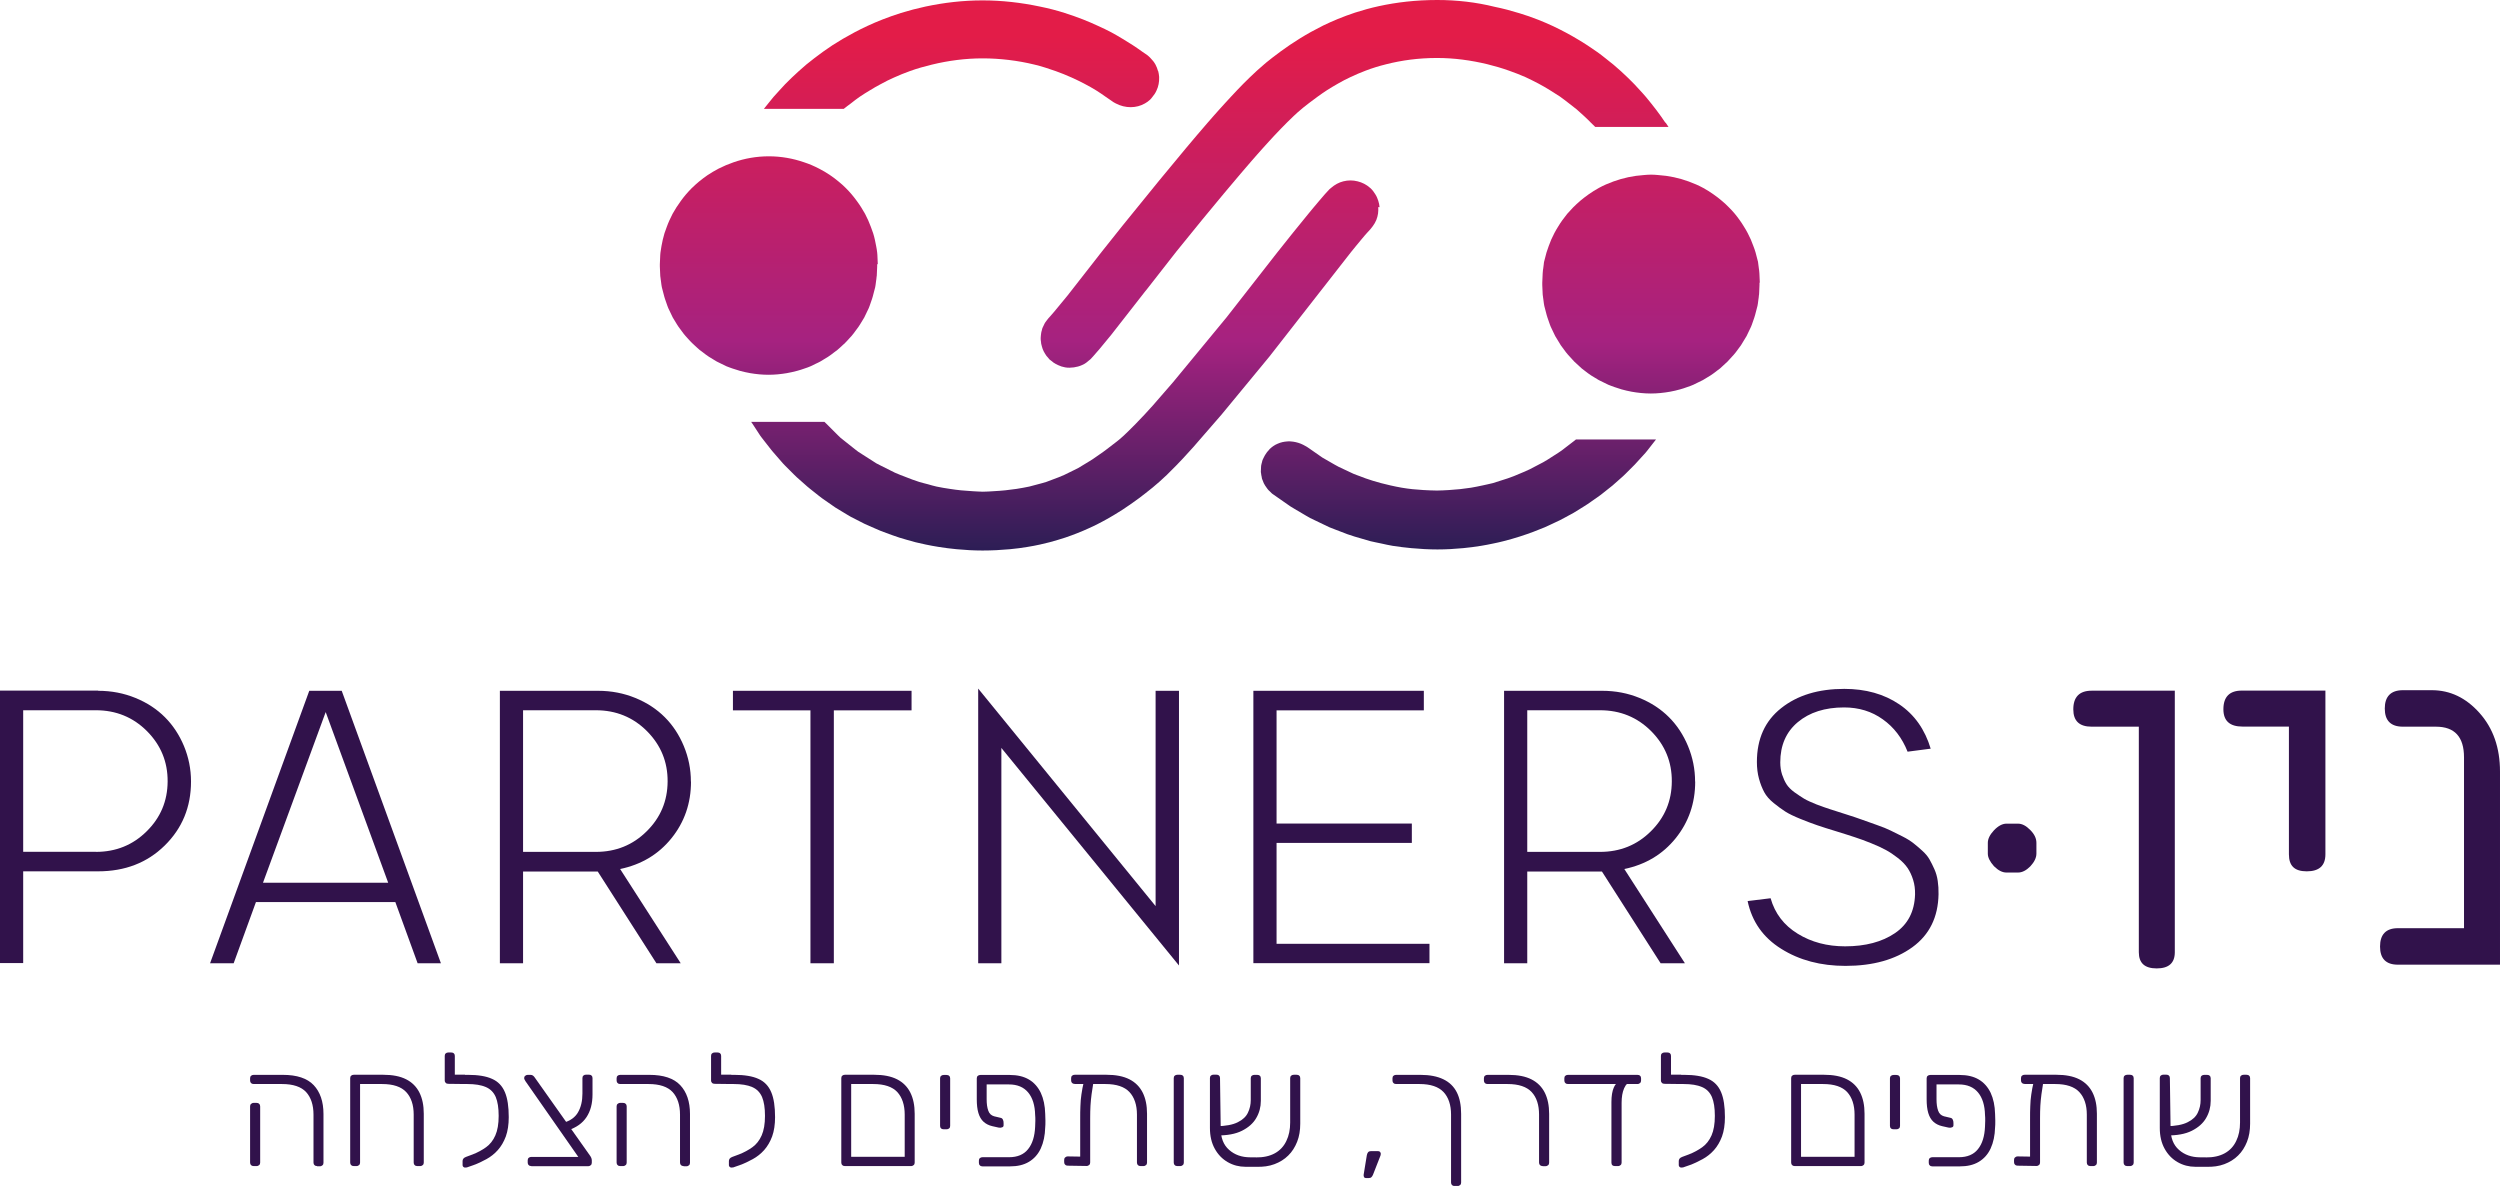 <svg xmlns="http://www.w3.org/2000/svg" xmlns:xlink="http://www.w3.org/1999/xlink" id="uuid-72793839-eba5-4a7c-ba98-8aa57fb0a31a" viewBox="0 0 248.01 117.65"><defs><linearGradient id="uuid-50bdd405-971c-42a4-9549-478885a1e59d" x1="76.27" y1="-5.98" x2="76.27" y2="57.18" gradientUnits="userSpaceOnUse"><stop offset=".15" stop-color="#e31c48"></stop><stop offset=".63" stop-color="#a62280"></stop><stop offset=".99" stop-color="#211d51"></stop></linearGradient><linearGradient id="uuid-e62dac7d-9a23-4f82-8ad9-389f7ce92a46" x1="95.37" y1="-5.98" x2="95.37" y2="57.18" xlink:href="#uuid-50bdd405-971c-42a4-9549-478885a1e59d"></linearGradient><linearGradient id="uuid-558a1405-acdd-479e-8bc4-a9c6fe03e3ae" x1="105.68" y1="-5.98" x2="105.68" y2="57.18" xlink:href="#uuid-50bdd405-971c-42a4-9549-478885a1e59d"></linearGradient><linearGradient id="uuid-bde6c0e0-0a42-4c58-a73b-e252916ac24a" x1="163.77" y1="-5.98" x2="163.77" y2="57.18" xlink:href="#uuid-50bdd405-971c-42a4-9549-478885a1e59d"></linearGradient><linearGradient id="uuid-b02524df-9582-415d-94c8-d5565eb85c6e" x1="144.67" y1="-5.98" x2="144.67" y2="57.18" xlink:href="#uuid-50bdd405-971c-42a4-9549-478885a1e59d"></linearGradient><linearGradient id="uuid-3c08f4d9-3c0a-418b-b125-6d582354458d" x1="134.36" y1="-5.98" x2="134.36" y2="57.18" xlink:href="#uuid-50bdd405-971c-42a4-9549-478885a1e59d"></linearGradient></defs><g id="uuid-62d10a71-94d2-43ef-9091-4cc9113655da"><path d="m9.74,68.53c1.32,0,2.55.24,3.7.71,1.15.47,2.12,1.11,2.92,1.91s1.43,1.76,1.89,2.86c.46,1.11.7,2.28.7,3.52,0,2.53-.87,4.64-2.61,6.35-1.74,1.71-3.94,2.56-6.61,2.56H2.3v9.1H0v-27.03h9.74Zm-.23,15.98c1.99,0,3.67-.68,5.04-2.04,1.38-1.36,2.07-3.01,2.08-4.95.01-1.94-.67-3.6-2.05-4.99-1.38-1.38-3.07-2.07-5.07-2.07H2.3v14.04h7.22Z" fill="#31124b" stroke-width="0"></path><path d="m41.43,95.56l-2.21-6.07h-13.83l-2.21,6.07h-2.34l9.84-27.03h3.22l9.84,27.03h-2.32Zm-15.34-7.99h12.42l-6.2-16.93-6.22,16.93Z" fill="#31124b" stroke-width="0"></path><path d="m68.55,77.54c0,2.15-.65,4.02-1.94,5.62-1.29,1.6-2.99,2.61-5.09,3.05l6.01,9.35h-2.41l-5.82-9.1h-7.41v9.1h-2.3v-27.03h9.74c1.32,0,2.55.24,3.7.71,1.15.47,2.12,1.11,2.92,1.91s1.43,1.76,1.89,2.87.7,2.28.7,3.52Zm-16.66-7.07v14.04h7.22c1.99,0,3.67-.68,5.04-2.04,1.38-1.36,2.07-3.01,2.08-4.95.01-1.94-.67-3.6-2.05-4.99-1.38-1.38-3.07-2.07-5.07-2.07h-7.22Z" fill="#31124b" stroke-width="0"></path><path d="m90.43,68.53v1.94h-7.71v25.09h-2.32v-25.09h-7.69v-1.94h17.72Z" fill="#31124b" stroke-width="0"></path><path d="m114.64,68.53h2.32v27.25l-17.62-21.58v21.36h-2.3v-27.25l17.6,21.58v-21.36Z" fill="#31124b" stroke-width="0"></path><path d="m124.34,68.53h16.91v1.94h-14.61v11.23h13.42v1.92h-13.42v10.01h15.17v1.92h-17.47v-27.03Z" fill="#31124b" stroke-width="0"></path><path d="m168.17,77.54c0,2.15-.65,4.02-1.94,5.62-1.29,1.6-2.99,2.61-5.09,3.05l6.01,9.35h-2.41l-5.82-9.1h-7.41v9.1h-2.3v-27.03h9.74c1.32,0,2.55.24,3.7.71,1.15.47,2.12,1.11,2.92,1.91s1.43,1.76,1.89,2.87.7,2.28.7,3.52Zm-16.66-7.07v14.04h7.22c1.99,0,3.67-.68,5.04-2.04,1.38-1.36,2.07-3.01,2.08-4.95.01-1.94-.67-3.6-2.05-4.99-1.38-1.38-3.07-2.07-5.07-2.07h-7.22Z" fill="#31124b" stroke-width="0"></path><path d="m191.54,74.27l-2.3.3c-.54-1.36-1.36-2.43-2.46-3.21-1.1-.79-2.38-1.18-3.84-1.18-1.9,0-3.43.49-4.59,1.46-1.16.97-1.74,2.3-1.74,3.99,0,.44.06.84.18,1.21.12.36.27.69.44.96s.44.54.78.79c.35.25.67.46.96.64.3.18.71.36,1.23.57.53.2.98.36,1.36.48.38.12.9.29,1.56.5.67.21,1.2.39,1.61.54.41.14.9.32,1.46.52.57.2,1.02.38,1.36.55.34.16.73.36,1.19.59s.81.46,1.08.67c.27.21.56.46.87.74s.55.56.72.86.33.62.49.98c.16.36.27.74.33,1.16s.09.85.08,1.32c-.04,2.27-.9,4.03-2.6,5.26-1.7,1.23-3.91,1.85-6.63,1.85-2.45,0-4.57-.56-6.37-1.69-1.8-1.12-2.91-2.7-3.34-4.74l2.28-.28c.43,1.51,1.32,2.68,2.69,3.52,1.36.84,2.93,1.25,4.7,1.25,2.02,0,3.67-.44,4.95-1.31,1.28-.87,1.94-2.15,1.99-3.84.01-.52-.05-1-.19-1.44-.14-.45-.32-.84-.55-1.18-.23-.34-.55-.67-.96-.99-.41-.32-.81-.59-1.2-.8-.38-.21-.88-.44-1.48-.68-.6-.24-1.14-.44-1.61-.59-.47-.16-1.06-.34-1.76-.56-.83-.25-1.48-.46-1.95-.62-.47-.16-1.03-.37-1.67-.63-.64-.26-1.14-.5-1.5-.73s-.74-.51-1.16-.85c-.42-.34-.73-.7-.93-1.07s-.38-.82-.52-1.33c-.14-.51-.21-1.06-.21-1.67,0-2.29.8-4.07,2.41-5.34,1.61-1.28,3.69-1.91,6.26-1.91,2.12,0,3.94.51,5.45,1.53,1.51,1.02,2.55,2.49,3.13,4.43Z" fill="#31124b" stroke-width="0"></path><path d="m202.02,84.68c0,.41-.2.83-.61,1.27-.41.41-.81.61-1.22.61h-1.14c-.41,0-.82-.21-1.24-.63-.41-.46-.61-.87-.61-1.24v-1.08c0-.39.2-.8.61-1.24.42-.44.84-.66,1.24-.66h1.14c.41,0,.81.21,1.22.63.41.41.61.83.61,1.27v1.08Z" fill="#31124b" stroke-width="0"></path><path d="m215.75,94.46c0,1.08-.6,1.61-1.8,1.61s-1.77-.54-1.77-1.61v-22.37h-4.68c-1.22,0-1.82-.57-1.82-1.72,0-1.23.61-1.85,1.82-1.85h8.25v25.95Z" fill="#31124b" stroke-width="0"></path><path d="m230.69,84.75c0,1.13-.62,1.69-1.85,1.69s-1.77-.56-1.77-1.69v-12.67h-4.6c-1.27,0-1.9-.57-1.9-1.72,0-1.23.61-1.85,1.82-1.85h8.3v16.24Z" fill="#31124b" stroke-width="0"></path><path d="m248.01,95.7h-10.13c-1.18,0-1.77-.6-1.77-1.8s.59-1.82,1.77-1.82h6.56v-16.95c0-2.03-.93-3.04-2.78-3.04h-3.28c-1.2,0-1.8-.6-1.8-1.8s.6-1.82,1.8-1.82h2.86c1.82,0,3.39.75,4.73,2.25,1.36,1.52,2.04,3.46,2.04,5.82v19.17Z" fill="#31124b" stroke-width="0"></path><path d="m31.46,115.68c-.11,0-.2-.03-.26-.1-.07-.06-.1-.15-.1-.25v-4.76c0-.95-.25-1.7-.73-2.23-.49-.53-1.29-.8-2.39-.8h-2.81c-.11,0-.2-.03-.26-.1-.07-.06-.1-.15-.1-.25v-.22c0-.11.03-.19.1-.25.07-.06.15-.09.26-.09h2.89c1.39,0,2.42.34,3.06,1.02s.97,1.63.97,2.86v4.84c0,.11-.03.19-.1.25-.07.06-.15.1-.26.1h-.28Zm-6.29,0c-.11,0-.2-.03-.26-.1-.07-.06-.1-.15-.1-.25v-5.57c0-.11.03-.19.1-.25.07-.06.15-.1.26-.1h.28c.11,0,.2.03.26.1.07.06.1.15.1.25v5.57c0,.11-.03.19-.1.25-.07.06-.15.1-.26.1h-.28Z" fill="#31124b" stroke-width="0"></path><path d="m35.1,115.68c-.11,0-.2-.03-.26-.1-.07-.06-.1-.15-.1-.25v-8.37c0-.11.03-.19.1-.25.07-.06.15-.09.26-.09h2.91c.93,0,1.69.15,2.28.45.59.3,1.03.74,1.32,1.32.29.58.43,1.28.43,2.1v4.84c0,.11-.03.19-.1.25-.07.06-.15.1-.26.1h-.28c-.11,0-.2-.03-.26-.1-.07-.06-.1-.15-.1-.25v-4.76c0-.95-.25-1.7-.74-2.23-.49-.53-1.29-.8-2.39-.8h-2.19v7.79c0,.11-.03.19-.1.25-.07.06-.15.1-.26.1h-.28Z" fill="#31124b" stroke-width="0"></path><path d="m46.08,107.54l-1.6-.02c-.11,0-.2-.03-.26-.09s-.1-.14-.1-.25v-2.43c0-.11.03-.19.1-.25.07-.06.15-.09.26-.09h.28c.11,0,.2.03.26.09.07.06.1.15.1.25v1.86h1.01l-.05.92Zm.2,8.27c-.1.03-.19.03-.27-.02s-.12-.12-.12-.22v-.4c0-.08.03-.16.08-.23.05-.07.14-.12.26-.17l.67-.25c.49-.19.93-.43,1.32-.71s.7-.67.92-1.17.33-1.14.33-1.94-.1-1.41-.29-1.87c-.2-.46-.52-.79-.98-.99-.46-.2-1.07-.3-1.85-.3h-.56c-.11,0-.2-.03-.26-.1-.07-.06-.1-.15-.1-.25v-.22c0-.11.03-.19.1-.25.07-.06.15-.09.26-.09h.64c1,0,1.8.13,2.39.4.59.26,1.01.7,1.27,1.32.26.61.38,1.44.38,2.48,0,.74-.1,1.38-.29,1.91-.2.53-.46.98-.79,1.35-.33.37-.71.67-1.13.9s-.85.44-1.3.6l-.69.24Z" fill="#31124b" stroke-width="0"></path><path d="m52.71,115.68c-.11,0-.2-.03-.26-.1-.07-.06-.1-.15-.1-.25v-.22c0-.11.03-.19.1-.25.07-.06.15-.09.26-.09h4.66l-5.24-7.51c-.04-.07-.08-.14-.1-.18-.02-.05-.03-.09-.03-.14,0-.08.03-.16.11-.22.07-.06.15-.09.24-.09h.29c.1,0,.18.03.24.08.07.05.12.11.16.17l5.49,7.76c.05.07.1.15.13.23.03.08.05.16.05.25v.22c0,.11-.03.19-.1.25-.07.06-.15.1-.26.1h-5.64Zm3.68-3.56l-.47-.75c.65-.18,1.13-.52,1.42-1.02.29-.5.44-1.12.44-1.86v-1.54c0-.11.03-.19.1-.25.07-.06.15-.09.26-.09h.28c.11,0,.2.03.26.09.07.06.1.15.1.25v1.62c0,.91-.2,1.66-.6,2.26s-1,1.02-1.78,1.28Z" fill="#31124b" stroke-width="0"></path><path d="m67.82,115.68c-.11,0-.2-.03-.26-.1-.07-.06-.1-.15-.1-.25v-4.76c0-.95-.25-1.7-.73-2.23-.49-.53-1.29-.8-2.39-.8h-2.81c-.11,0-.2-.03-.26-.1-.07-.06-.1-.15-.1-.25v-.22c0-.11.03-.19.1-.25.07-.06.15-.09.26-.09h2.89c1.39,0,2.42.34,3.06,1.02s.97,1.63.97,2.86v4.84c0,.11-.03.19-.1.25-.07.06-.15.1-.26.1h-.28Zm-6.29,0c-.11,0-.2-.03-.26-.1-.07-.06-.1-.15-.1-.25v-5.57c0-.11.03-.19.1-.25.07-.06.15-.1.26-.1h.28c.11,0,.2.03.26.1.07.06.1.15.1.25v5.57c0,.11-.03.19-.1.25-.07.06-.15.1-.26.1h-.28Z" fill="#31124b" stroke-width="0"></path><path d="m72.5,107.54l-1.6-.02c-.11,0-.2-.03-.26-.09s-.1-.14-.1-.25v-2.43c0-.11.03-.19.1-.25.07-.06.15-.09.26-.09h.28c.11,0,.2.03.26.09.07.06.1.15.1.25v1.86h1.01l-.05.92Zm.2,8.27c-.1.03-.19.03-.27-.02s-.12-.12-.12-.22v-.4c0-.08.03-.16.08-.23.05-.07.14-.12.26-.17l.67-.25c.49-.19.93-.43,1.32-.71s.7-.67.92-1.17.33-1.14.33-1.94-.1-1.41-.29-1.87c-.2-.46-.52-.79-.98-.99-.46-.2-1.07-.3-1.85-.3h-.56c-.11,0-.2-.03-.26-.1-.07-.06-.1-.15-.1-.25v-.22c0-.11.03-.19.1-.25.07-.06.15-.09.26-.09h.64c1,0,1.8.13,2.39.4.59.26,1.01.7,1.27,1.32.26.61.38,1.44.38,2.48,0,.74-.1,1.38-.29,1.91-.2.53-.46.98-.79,1.35-.33.37-.71.67-1.13.9s-.85.44-1.3.6l-.69.24Z" fill="#31124b" stroke-width="0"></path><path d="m83.82,115.68c-.11,0-.2-.03-.26-.1-.07-.06-.1-.15-.1-.25v-8.37c0-.11.03-.19.1-.25.07-.06.15-.09.26-.09h2.89c.93,0,1.69.15,2.28.45.59.3,1.03.74,1.32,1.32.29.58.43,1.28.43,2.1v4.84c0,.11-.03.19-.1.25-.07.06-.15.1-.26.1h-6.57Zm.62-.92h5.31v-4.19c0-.95-.25-1.7-.73-2.23-.49-.53-1.29-.8-2.39-.8h-2.19v7.22Z" fill="#31124b" stroke-width="0"></path><path d="m93.62,112.03c-.11,0-.2-.03-.26-.09-.07-.06-.1-.15-.1-.25v-4.71c0-.11.03-.19.1-.25.07-.06.15-.09.26-.09h.28c.11,0,.2.03.26.09.07.06.1.15.1.25v4.71c0,.11-.03.19-.1.25-.07.06-.15.09-.26.09h-.28Z" fill="#31124b" stroke-width="0"></path><path d="m97.88,107.54v1.51c0,.46.05.83.16,1.13.1.3.3.48.58.56l.67.16c.09.02.16.08.2.17.05.09.07.2.07.34v.22c0,.11-.05.18-.16.21-.11.04-.22.05-.34.02l-.62-.14c-.35-.08-.64-.23-.87-.44s-.4-.5-.51-.87c-.11-.37-.16-.82-.16-1.35v-2.08c0-.11.03-.19.1-.25.07-.06.15-.09.26-.09h2.92c.75,0,1.38.15,1.89.45.51.3.9.74,1.18,1.32.27.58.42,1.28.44,2.1.01.16.02.38.02.66s0,.5-.02.66c-.02.81-.17,1.51-.44,2.1-.27.58-.66,1.02-1.18,1.33s-1.14.45-1.89.45h-2.71c-.11,0-.2-.03-.26-.1-.07-.06-.1-.15-.1-.25v-.22c0-.11.03-.19.1-.25.07-.06.15-.09.26-.09h2.63c.84,0,1.47-.27,1.89-.8.43-.53.66-1.28.7-2.23.01-.16.02-.35.02-.58s0-.42-.02-.58c-.02-.95-.25-1.7-.69-2.23-.44-.53-1.07-.8-1.91-.8h-2.22Z" fill="#31124b" stroke-width="0"></path><path d="m107.85,106.9h.28c.11,0,.2.03.26.09.07.06.1.15.1.25-.08.49-.14.92-.2,1.31-.05.39-.09.77-.11,1.14-.02.38-.03.8-.03,1.26v4.37c0,.11-.03.19-.1.25-.07.06-.15.1-.26.1l-1.86-.03c-.11,0-.2-.03-.26-.1-.07-.06-.1-.15-.1-.25v-.22c0-.11.03-.19.1-.25.07-.06.15-.1.26-.1l1.23.02v-3.7c0-.48,0-.91.02-1.29.01-.39.04-.78.1-1.17.05-.39.14-.84.26-1.35.02-.11.05-.19.1-.25.04-.06.12-.09.23-.09Zm-1.23.63c-.11,0-.2-.03-.26-.1-.07-.06-.1-.15-.1-.25v-.22c0-.11.03-.19.1-.25.07-.06.15-.09.26-.09h3.14c.93,0,1.69.15,2.28.45.59.3,1.03.74,1.32,1.32.29.58.43,1.28.43,2.1v4.84c0,.11-.03.19-.1.25-.07.06-.15.1-.26.1h-.28c-.11,0-.2-.03-.26-.1-.07-.06-.1-.15-.1-.25v-4.76c0-.95-.25-1.7-.74-2.23-.49-.53-1.29-.8-2.39-.8h-3.06Z" fill="#31124b" stroke-width="0"></path><path d="m116.8,115.68c-.11,0-.2-.03-.26-.1-.07-.06-.1-.15-.1-.25v-8.37c0-.11.03-.19.1-.25.07-.06.15-.09.26-.09h.28c.11,0,.2.03.26.09.07.06.1.15.1.25v8.37c0,.11-.03.19-.1.25-.07.06-.15.1-.26.1h-.28Z" fill="#31124b" stroke-width="0"></path><path d="m124.58,114.82c.75.01,1.38-.13,1.89-.41s.89-.69,1.14-1.22c.26-.53.38-1.14.38-1.83v-4.4c0-.11.03-.19.1-.25.07-.06.15-.09.26-.09h.28c.11,0,.2.03.26.09.07.06.1.15.1.25v4.51c0,.67-.1,1.27-.31,1.8-.21.53-.5.99-.88,1.36-.38.38-.84.66-1.37.86-.53.2-1.13.28-1.78.26h-1.09c-.63,0-1.22-.15-1.76-.46-.54-.31-.97-.75-1.29-1.33s-.48-1.26-.48-2.06v-4.95c0-.11.03-.19.1-.25.07-.06.15-.09.26-.09h.28c.11,0,.2.03.26.09.07.06.1.15.1.25l.07,5c0,.92.27,1.63.83,2.12.55.49,1.25.74,2.1.74h.57Zm-3.86-2.19l-.05-.9c.93-.02,1.63-.15,2.12-.4.49-.24.83-.56,1.01-.95.19-.39.28-.81.28-1.25v-2.16c0-.11.03-.19.1-.25.07-.06.15-.09.26-.09h.28c.11,0,.2.03.26.09.07.06.1.15.1.25v2.24c0,.61-.15,1.18-.46,1.71-.3.52-.78.94-1.42,1.26-.64.32-1.47.47-2.48.46Z" fill="#31124b" stroke-width="0"></path><path d="m135.51,116.87c-.09,0-.15-.03-.19-.1-.04-.06-.05-.14-.04-.24l.31-1.9c.02-.13.06-.23.12-.31.06-.08.15-.12.29-.12h.73c.08,0,.14.03.18.08.04.05.07.11.07.17,0,.1-.02.19-.07.29l-.7,1.79c-.04.11-.1.19-.16.25-.06.06-.15.09-.27.09h-.28Z" fill="#31124b" stroke-width="0"></path><path d="m143.95,110.57c0-.95-.25-1.7-.74-2.23-.5-.53-1.29-.8-2.39-.8h-2.32c-.11,0-.2-.03-.26-.1-.07-.06-.1-.15-.1-.25v-.22c0-.11.03-.19.1-.25.07-.06.15-.09.26-.09h2.4c.93,0,1.69.15,2.29.44.6.29,1.04.72,1.33,1.29s.43,1.29.43,2.14v6.81c0,.11-.03.19-.1.25-.07.06-.15.1-.26.1h-.28c-.11,0-.2-.03-.26-.1-.07-.06-.1-.15-.1-.25v-6.73Z" fill="#31124b" stroke-width="0"></path><path d="m153.04,115.68c-.11,0-.2-.03-.26-.1-.07-.06-.1-.15-.1-.25v-4.76c0-.95-.24-1.7-.73-2.23-.49-.53-1.29-.8-2.39-.8h-1.99c-.11,0-.2-.03-.26-.1-.07-.06-.1-.15-.1-.25v-.22c0-.11.03-.19.1-.25.07-.06.15-.09.26-.09h2.08c.93,0,1.69.15,2.28.45.59.3,1.03.74,1.32,1.32.29.58.43,1.28.43,2.1v4.84c0,.11-.03.19-.1.25-.07.06-.15.1-.26.1h-.28Z" fill="#31124b" stroke-width="0"></path><path d="m155.55,107.54c-.11,0-.2-.03-.26-.1-.07-.06-.1-.15-.1-.25v-.22c0-.11.03-.19.1-.25.07-.06.15-.09.26-.09h6.89c.11,0,.2.03.26.09.07.06.1.15.1.25v.22c0,.11-.03.19-.1.25-.07.06-.15.1-.26.1h-6.89Zm4.67,8.14c-.24,0-.36-.12-.36-.35v-6c0-.6.08-1.08.23-1.43.15-.35.32-.52.51-.52h1.18c-.27,0-.49.19-.66.58-.17.39-.25.87-.25,1.45v5.92c0,.11-.03.19-.1.25-.07.06-.15.1-.26.1h-.28Z" fill="#31124b" stroke-width="0"></path><path d="m166.73,107.54l-1.6-.02c-.11,0-.2-.03-.26-.09s-.1-.14-.1-.25v-2.43c0-.11.03-.19.1-.25.07-.06.15-.09.26-.09h.28c.11,0,.2.03.26.09.07.06.1.15.1.25v1.86h1.01l-.05.92Zm.2,8.27c-.1.03-.19.03-.27-.02s-.12-.12-.12-.22v-.4c0-.08.03-.16.08-.23.05-.07.14-.12.26-.17l.67-.25c.49-.19.93-.43,1.32-.71s.7-.67.92-1.17.33-1.14.33-1.94-.1-1.41-.29-1.87c-.2-.46-.52-.79-.98-.99-.46-.2-1.07-.3-1.85-.3h-.56c-.11,0-.2-.03-.26-.1-.07-.06-.1-.15-.1-.25v-.22c0-.11.03-.19.1-.25.07-.06.15-.09.26-.09h.64c1,0,1.8.13,2.39.4.59.26,1.01.7,1.27,1.32.26.61.38,1.44.38,2.48,0,.74-.1,1.38-.29,1.91-.2.53-.46.98-.79,1.35-.33.37-.71.67-1.13.9s-.85.44-1.3.6l-.69.24Z" fill="#31124b" stroke-width="0"></path><path d="m178.05,115.68c-.11,0-.2-.03-.26-.1-.07-.06-.1-.15-.1-.25v-8.37c0-.11.03-.19.1-.25.07-.06.15-.09.26-.09h2.89c.93,0,1.69.15,2.28.45.59.3,1.03.74,1.32,1.32.29.58.43,1.28.43,2.1v4.84c0,.11-.03.19-.1.25-.07.06-.15.1-.26.1h-6.57Zm.62-.92h5.31v-4.19c0-.95-.25-1.7-.73-2.23-.49-.53-1.29-.8-2.39-.8h-2.19v7.22Z" fill="#31124b" stroke-width="0"></path><path d="m187.85,112.03c-.11,0-.2-.03-.26-.09-.07-.06-.1-.15-.1-.25v-4.71c0-.11.03-.19.1-.25.07-.06.15-.09.26-.09h.28c.11,0,.2.03.26.09.07.06.1.15.1.25v4.71c0,.11-.03.19-.1.25-.07.06-.15.09-.26.09h-.28Z" fill="#31124b" stroke-width="0"></path><path d="m192.11,107.54v1.51c0,.46.05.83.16,1.13.1.3.3.48.58.56l.67.16c.09.02.16.08.2.17.05.09.07.2.07.34v.22c0,.11-.05.18-.16.21-.11.04-.22.05-.34.02l-.62-.14c-.35-.08-.64-.23-.87-.44s-.4-.5-.51-.87c-.11-.37-.16-.82-.16-1.35v-2.08c0-.11.03-.19.1-.25.07-.06.15-.09.26-.09h2.92c.75,0,1.38.15,1.89.45.51.3.9.74,1.18,1.32.27.58.42,1.28.44,2.1.01.16.02.38.02.66s0,.5-.02.66c-.02.81-.17,1.51-.44,2.1-.27.58-.66,1.02-1.18,1.33s-1.14.45-1.89.45h-2.71c-.11,0-.2-.03-.26-.1-.07-.06-.1-.15-.1-.25v-.22c0-.11.03-.19.1-.25.07-.06.15-.09.26-.09h2.63c.84,0,1.47-.27,1.89-.8.43-.53.66-1.28.7-2.23.01-.16.02-.35.02-.58s0-.42-.02-.58c-.02-.95-.25-1.7-.69-2.23-.44-.53-1.07-.8-1.91-.8h-2.22Z" fill="#31124b" stroke-width="0"></path><path d="m202.08,106.9h.28c.11,0,.2.03.26.09.07.06.1.15.1.25-.08.49-.14.92-.2,1.31-.05.39-.09.77-.11,1.14-.02.38-.03.8-.03,1.26v4.37c0,.11-.03.19-.1.25-.07.06-.15.1-.26.1l-1.86-.03c-.11,0-.2-.03-.26-.1-.07-.06-.1-.15-.1-.25v-.22c0-.11.03-.19.1-.25.07-.06.15-.1.26-.1l1.23.02v-3.7c0-.48,0-.91.02-1.29.01-.39.04-.78.1-1.17.05-.39.14-.84.26-1.35.02-.11.05-.19.1-.25.04-.06.12-.09.23-.09Zm-1.23.63c-.11,0-.2-.03-.26-.1-.07-.06-.1-.15-.1-.25v-.22c0-.11.03-.19.1-.25.07-.06.15-.09.26-.09h3.14c.93,0,1.69.15,2.28.45.59.3,1.03.74,1.32,1.32.29.58.43,1.28.43,2.1v4.84c0,.11-.03.19-.1.25-.07.06-.15.1-.26.1h-.28c-.11,0-.2-.03-.26-.1-.07-.06-.1-.15-.1-.25v-4.76c0-.95-.25-1.7-.74-2.23-.49-.53-1.29-.8-2.39-.8h-3.06Z" fill="#31124b" stroke-width="0"></path><path d="m211.03,115.68c-.11,0-.2-.03-.26-.1-.07-.06-.1-.15-.1-.25v-8.37c0-.11.03-.19.1-.25.07-.06.15-.09.26-.09h.28c.11,0,.2.03.26.09.07.06.1.15.1.25v8.37c0,.11-.03.19-.1.25-.07.06-.15.1-.26.1h-.28Z" fill="#31124b" stroke-width="0"></path><path d="m218.81,114.82c.75.01,1.38-.13,1.89-.41s.89-.69,1.14-1.22c.26-.53.38-1.14.38-1.83v-4.4c0-.11.03-.19.1-.25.07-.06.15-.09.26-.09h.28c.11,0,.2.03.26.09.07.06.1.15.1.25v4.51c0,.67-.1,1.27-.31,1.8-.21.53-.5.99-.88,1.36-.38.38-.84.66-1.37.86-.53.2-1.13.28-1.78.26h-1.09c-.63,0-1.22-.15-1.76-.46-.54-.31-.97-.75-1.29-1.33s-.48-1.26-.48-2.06v-4.95c0-.11.03-.19.1-.25.07-.06.15-.09.26-.09h.28c.11,0,.2.03.26.09.07.06.1.15.1.25l.07,5c0,.92.27,1.63.83,2.12.55.49,1.25.74,2.1.74h.57Zm-3.86-2.19l-.05-.9c.93-.02,1.63-.15,2.12-.4.49-.24.83-.56,1.01-.95.19-.39.28-.81.28-1.25v-2.16c0-.11.03-.19.1-.25.07-.06.15-.09.26-.09h.28c.11,0,.2.03.26.09.07.06.1.15.1.25v2.24c0,.61-.15,1.18-.46,1.71-.3.52-.78.94-1.42,1.26-.64.32-1.47.47-2.48.46Z" fill="#31124b" stroke-width="0"></path><path d="m87.08,26.21c0-.08,0-.15-.01-.23,0-.08,0-.15-.01-.23,0-.08,0-.15-.01-.23,0-.08,0-.15-.01-.23,0-.08-.01-.15-.02-.23-.02-.22-.06-.43-.1-.64-.04-.22-.08-.43-.13-.64-.05-.22-.1-.43-.17-.64-.07-.22-.15-.43-.23-.64-.08-.22-.17-.43-.26-.64-.1-.22-.2-.43-.31-.64-.12-.22-.25-.43-.38-.64-.14-.22-.28-.43-.44-.64-.16-.22-.33-.44-.5-.64-.19-.22-.38-.44-.59-.64-.23-.23-.46-.44-.71-.64-.27-.23-.56-.44-.85-.64-.35-.24-.71-.45-1.08-.64-.48-.25-.98-.47-1.51-.64-1.1-.38-2.27-.59-3.49-.59s-2.39.21-3.49.59c-.52.18-1.02.39-1.51.64-.37.2-.74.41-1.08.64-.29.2-.58.42-.85.64-.24.2-.48.42-.71.64-.21.21-.4.42-.59.64-.18.21-.34.42-.5.64-.15.21-.3.42-.44.64-.13.21-.26.42-.38.64-.11.21-.21.43-.31.64-.1.21-.18.43-.26.64-.08.21-.16.42-.23.64-.06.21-.11.43-.17.64-.05.21-.09.43-.13.64-.04.21-.07.43-.1.64,0,.08-.02.15-.02.23,0,.08,0,.15-.01.23,0,.08,0,.15-.01.23,0,.08,0,.15-.01.23,0,.08-.01.15-.01.23,0,.03,0,.05,0,.07,0,.05,0,.1,0,.15,0,.08,0,.15.01.23,0,.08,0,.15.01.23,0,.08,0,.15.01.23,0,.08,0,.15.01.23,0,.08.02.15.03.23,0,.08.02.15.03.23.01.08.02.15.03.23.01.08.02.15.03.23.01.08.02.15.04.23.02.08.04.15.06.23.02.08.04.15.06.23.02.08.04.15.06.23.02.08.04.15.06.23.02.08.05.15.07.23.03.08.06.15.08.23.03.08.06.15.08.23.03.08.05.15.08.23.03.08.06.15.09.23.03.08.07.15.11.23.04.08.07.15.11.23.04.08.07.15.11.23.04.08.07.15.11.23.04.08.09.15.14.23.04.08.09.15.14.23.05.08.09.15.14.23.05.08.09.15.15.23.05.08.12.15.17.23.06.08.11.15.17.23.06.08.11.15.17.23.06.08.13.15.19.23.07.08.14.15.21.23.07.08.14.15.21.23.07.08.14.15.22.23.08.08.17.15.25.23.08.08.17.15.25.23.09.08.17.16.26.23.1.08.2.15.31.23.1.08.2.15.3.23.11.08.22.15.33.23.12.08.25.15.38.23.13.08.25.16.38.23.15.08.32.15.47.23.16.08.31.16.47.23.2.09.41.15.62.23.24.08.48.16.73.23.34.09.68.17,1.03.23.59.1,1.19.16,1.81.16s1.22-.06,1.81-.16c.35-.06.69-.14,1.03-.23.25-.07.49-.14.73-.23.21-.07.42-.14.62-.23.16-.07.32-.15.47-.23.16-.08.32-.14.47-.23.13-.07.25-.15.38-.23.13-.08.25-.15.38-.23.11-.07.22-.15.33-.23.1-.07.2-.15.3-.23.1-.08.21-.15.31-.23.09-.07.17-.15.26-.23.09-.07.17-.15.25-.23.08-.08.17-.15.25-.23.07-.07.14-.15.22-.23.07-.07.14-.15.21-.23.07-.08.14-.15.21-.23.06-.08.13-.15.19-.23.06-.07.11-.15.17-.23.06-.08.12-.15.17-.23.06-.08.12-.15.17-.23.05-.07.1-.15.15-.23.05-.07.09-.15.14-.23.05-.08.09-.15.14-.23.04-.08.1-.15.14-.23.04-.07.07-.15.11-.23.04-.07.07-.15.11-.23.04-.08.07-.15.11-.23.04-.08.08-.15.11-.23.03-.08.06-.15.09-.23.03-.07.06-.15.08-.23.03-.08.06-.15.08-.23.03-.08.06-.15.08-.23.02-.08.05-.15.07-.23.02-.07.04-.15.06-.23.02-.08.04-.15.06-.23.02-.08.04-.15.06-.23.02-.08.04-.15.06-.23.02-.08.02-.15.04-.23.01-.08.02-.15.03-.23.01-.08.02-.15.03-.23.01-.08.03-.15.03-.23,0-.08.02-.15.03-.23,0-.08,0-.15.01-.23,0-.08,0-.15.01-.23,0-.08,0-.15.01-.23,0-.08.01-.15.01-.23,0-.05,0-.1,0-.15,0-.03,0-.05,0-.07Z" fill="url(#uuid-50bdd405-971c-42a4-9549-478885a1e59d)" stroke-width="0"></path><path d="m114.88,7.05c-.06-.22-.14-.44-.25-.64-.13-.24-.3-.45-.49-.64-.1-.1-.2-.21-.31-.29-.17-.12-.34-.23-.51-.35-.31-.22-.62-.44-.93-.64-.34-.22-.69-.44-1.03-.64-.37-.22-.73-.44-1.11-.64-.43-.23-.88-.44-1.32-.64-.49-.23-.99-.44-1.49-.64-.6-.23-1.2-.45-1.81-.64-.81-.26-1.64-.47-2.48-.64-1.85-.39-3.75-.61-5.68-.61s-3.81.22-5.65.61c-.83.18-1.64.39-2.45.64-.61.19-1.21.41-1.81.64-.51.2-1.01.41-1.5.64-.44.2-.87.42-1.29.64-.39.21-.77.42-1.15.64-.35.21-.7.42-1.04.64-.32.21-.62.42-.93.64-.29.21-.57.42-.86.64-.27.21-.54.42-.81.64-.25.21-.49.43-.73.64-.23.21-.46.43-.69.64-.22.21-.44.42-.65.64-.2.21-.39.43-.59.64-.19.21-.39.42-.58.64-.18.21-.35.43-.52.64-.15.18-.3.36-.44.55h7.92c.23-.19.48-.37.72-.55.28-.22.56-.44.85-.64.33-.23.67-.43,1.01-.64.37-.23.74-.44,1.12-.64.42-.23.85-.45,1.29-.64.52-.23,1.04-.45,1.58-.64.71-.26,1.45-.46,2.18-.64,1.64-.4,3.33-.62,5.03-.62s3.48.21,5.15.62c.71.17,1.4.4,2.09.64.54.19,1.07.41,1.59.64.44.2.88.41,1.31.64.38.2.76.41,1.13.64.32.2.64.42.95.64.18.12.36.24.54.37.14.11.29.2.45.28.95.5,2.04.49,2.89,0,.18-.1.35-.22.51-.37.09-.08.16-.18.23-.27.17-.2.31-.41.41-.64.1-.21.17-.42.21-.64.04-.21.06-.42.05-.64,0-.03,0-.05,0-.08-.01-.19-.05-.38-.09-.56Z" fill="url(#uuid-e62dac7d-9a23-4f82-8ad9-389f7ce92a46)" stroke-width="0"></path><path d="m136.86,20.56c-.02-.22-.06-.43-.13-.64-.07-.22-.16-.44-.29-.64-.13-.21-.27-.41-.46-.59-.02-.02-.05-.04-.07-.06-.36-.32-.78-.53-1.23-.64-.47-.12-.95-.12-1.42,0-.44.11-.84.33-1.2.64-.06.05-.12.09-.18.15-.13.13-.28.3-.45.49-.16.19-.35.4-.55.64-.17.2-.34.41-.54.64-.17.2-.34.41-.53.64-.16.2-.34.42-.52.64-.16.2-.34.42-.52.64-.17.21-.34.42-.52.64-.16.2-.34.43-.51.64-.17.21-.34.42-.51.64-.17.21-.34.43-.51.64-.06.08-.12.15-.18.23-.05.07-.1.13-.16.2,0,.01-.02.02-.02.03-.06.08-.12.15-.18.23-.06.08-.12.15-.18.23-.06.08-.12.15-.18.23-.06.08-.12.15-.18.23s-.12.15-.18.23c-.06.08-.12.15-.18.23-.06.08-.12.15-.18.23-.06.08-.12.15-.18.23-.06.08-.12.15-.18.23-.06.08-.12.15-.18.23-.06.08-.12.15-.18.23-.06.08-.12.15-.18.23-.06.08-.12.15-.18.23-.06.08-.12.15-.18.23-.06.08-.12.15-.18.23-.06.08-.12.15-.18.23-.06.08-.12.15-.18.23-.06.08-.12.15-.18.23-.06.08-.12.15-.18.23-.06.08-.12.15-.18.23-.06.08-.12.15-.18.23-.06.08-.12.15-.18.23-.06.08-.12.15-.18.23s-.12.15-.18.23c-.06.08-.12.15-.18.23-.06.08-.12.15-.18.23-.06.08-.12.15-.19.23-.06.08-.12.15-.19.23-.06.08-.12.15-.19.23-.06.08-.12.15-.19.23-.06.08-.12.15-.19.23-.06.08-.12.15-.19.23-.06.08-.12.15-.19.23-.06.08-.12.15-.19.23-.06.08-.12.15-.19.23-.06.08-.12.15-.19.23-.06.08-.13.15-.19.23-.06.08-.13.15-.19.23-.06.08-.13.15-.19.23-.06.08-.13.15-.19.23-.06.08-.13.15-.19.23-.06.08-.13.15-.19.23-.06.08-.13.15-.19.23-.06.08-.13.15-.19.23-.06.08-.13.15-.19.23-.06.08-.13.15-.19.23-.06.08-.13.15-.19.23-.06.08-.13.15-.19.23-.06.08-.13.15-.19.23-.07.08-.13.15-.19.23-.07.08-.13.15-.19.23-.06.08-.13.15-.19.23-.06.08-.13.15-.19.23-.06.07-.13.15-.19.23-.07.08-.13.15-.2.23-.07.08-.13.15-.2.23-.07.08-.13.15-.2.23-.07.08-.13.15-.2.23-.07.07-.13.15-.2.23-.07.08-.13.15-.2.23s-.13.15-.2.23c-.07.08-.14.15-.2.23s-.14.15-.2.23c-.07.08-.14.15-.2.23-.07.08-.14.15-.21.23-.07.08-.14.15-.21.23-.07.08-.14.15-.21.23-.07.08-.14.15-.21.23-.07.08-.14.15-.22.23-.07.08-.14.15-.22.23-.07.07-.15.16-.22.23-.08.08-.15.15-.22.23-.08.08-.15.15-.23.23-.08.08-.15.16-.23.23-.08.08-.16.15-.23.23-.08.08-.16.15-.24.23s-.16.16-.24.23c-.09.08-.17.15-.26.23-.09.08-.18.16-.27.23-.05.04-.1.09-.15.12-.04.03-.09.07-.13.1-.1.08-.2.15-.3.23-.1.08-.2.15-.3.23-.1.08-.19.15-.3.23-.1.08-.21.15-.31.23-.11.08-.22.15-.33.23-.11.08-.22.15-.33.23-.11.08-.22.15-.33.23-.12.08-.24.15-.36.23-.12.08-.26.15-.38.23-.13.08-.25.15-.38.23s-.25.16-.38.23c-.15.08-.31.15-.46.23-.15.08-.31.15-.47.23-.16.08-.31.16-.47.23-.18.08-.37.15-.55.23-.2.08-.41.15-.61.23-.2.08-.4.16-.61.23-.26.09-.54.15-.82.23-.29.08-.57.16-.87.23-.41.09-.83.16-1.26.23-.72.11-1.49.19-2.29.23-.36.02-.7.05-1.07.05-.34,0-.68-.04-1.01-.05-.76-.04-1.5-.11-2.25-.23-.44-.07-.88-.13-1.32-.23-.29-.06-.57-.15-.86-.23-.29-.08-.58-.14-.86-.23-.22-.07-.44-.15-.67-.23-.2-.07-.4-.15-.6-.23-.2-.08-.4-.15-.6-.23-.18-.08-.37-.15-.55-.23-.16-.07-.3-.16-.46-.23-.15-.07-.3-.15-.46-.23-.15-.08-.31-.15-.46-.23-.15-.08-.3-.15-.45-.23-.12-.07-.24-.16-.36-.23-.12-.07-.24-.15-.36-.23-.12-.07-.24-.15-.36-.23-.12-.08-.24-.15-.36-.23-.12-.08-.24-.15-.36-.23-.1-.07-.2-.15-.3-.23-.1-.07-.19-.15-.29-.23-.1-.07-.19-.15-.29-.23-.1-.08-.19-.15-.29-.23-.1-.08-.2-.15-.29-.23-.09-.08-.2-.15-.29-.23-.08-.07-.16-.15-.24-.23-.08-.07-.15-.15-.23-.23-.08-.07-.16-.15-.23-.23-.08-.08-.16-.15-.23-.23-.08-.08-.16-.15-.23-.23-.08-.08-.16-.15-.23-.23-.07-.07-.14-.13-.21-.2h-7.27c.04.07.09.13.14.2.05.08.1.15.15.23.05.08.1.15.15.23.05.08.1.15.15.23.05.08.1.15.15.23s.1.15.15.23c.06.08.11.15.17.23.06.08.12.15.18.23.06.08.12.15.18.23.06.08.12.15.18.23.06.08.12.15.18.23.06.08.12.15.18.23.06.08.13.15.19.23.07.08.13.15.2.23.07.08.13.15.2.23.07.08.13.15.2.23.07.08.13.15.2.23.07.07.13.15.2.23.07.08.15.15.22.23.07.08.15.15.23.23.08.08.15.15.23.23.08.08.15.15.23.23.08.07.15.15.23.23.08.08.16.15.24.23.08.08.17.15.26.23.09.08.17.15.26.23.09.08.17.15.26.23s.17.15.26.23c.09.08.19.15.28.23.1.08.2.15.29.23.1.08.2.15.29.23.1.08.19.15.29.23.1.07.2.16.3.23.11.08.22.15.33.23.11.08.22.15.33.23.11.08.22.15.33.23s.22.16.33.23c.12.08.25.15.38.23.13.08.26.15.38.23.13.08.26.15.38.23.13.07.26.16.39.23.15.08.3.15.45.23.15.08.3.15.45.23.15.07.3.16.45.23.17.08.34.15.51.23.17.08.35.15.53.23.18.08.35.16.53.23.2.08.41.15.61.23.21.08.42.15.63.23.22.08.45.16.67.23.26.08.52.15.78.23.28.08.55.16.83.23.34.08.68.16,1.02.23.41.09.83.16,1.25.23.6.1,1.2.17,1.8.23.85.08,1.7.13,2.57.13.95,0,1.85-.05,2.72-.13.6-.06,1.19-.13,1.76-.23.41-.07.82-.14,1.21-.23.33-.07.64-.15.96-.23.28-.07.54-.15.81-.23.25-.07.5-.15.74-.23.22-.07.44-.15.65-.23.2-.07.4-.15.6-.23.19-.07.38-.15.56-.23.18-.07.35-.15.52-.23.17-.08.33-.15.5-.23.16-.07.31-.15.46-.23.15-.08.3-.15.44-.23.14-.08.28-.15.42-.23.14-.08.27-.15.4-.23.13-.08.27-.15.39-.23.13-.08.25-.15.37-.23.12-.08.25-.15.37-.23.12-.08.23-.15.34-.23.11-.08.23-.15.34-.23.11-.08.22-.15.33-.23.11-.08.21-.15.32-.23.11-.08.21-.15.32-.23.1-.08.2-.15.3-.23.1-.08.2-.15.3-.23.1-.08.2-.15.29-.23.1-.08.19-.15.29-.23.07-.05.14-.11.2-.16.02-.02.05-.05.08-.07.09-.07.18-.15.27-.23s.18-.15.27-.23c.08-.07.17-.15.25-.23.08-.07.16-.15.25-.23.08-.08.16-.15.25-.23.08-.07.16-.15.23-.23.08-.07.15-.15.23-.23.08-.08.15-.15.23-.23.07-.08.15-.15.23-.23.07-.07.15-.15.22-.23.07-.08.15-.15.22-.23.07-.08.14-.15.22-.23.07-.07.14-.15.21-.23.07-.07.14-.15.21-.23s.14-.15.21-.23.14-.15.21-.23c.07-.08.14-.15.21-.23.07-.07.14-.15.2-.23.07-.07.14-.15.2-.23.07-.08.14-.15.2-.23.07-.08.13-.15.2-.23.07-.07.13-.15.2-.23.07-.07.13-.15.2-.23.07-.08.13-.15.2-.23.07-.08.13-.15.2-.23.07-.08.13-.15.2-.23.06-.07.13-.15.2-.23.06-.07.13-.15.2-.23.06-.08.13-.15.2-.23.07-.08.13-.15.2-.23s.13-.15.2-.23c.06-.08.13-.15.19-.23.06-.07.13-.15.19-.23.06-.08.13-.15.19-.23.06-.08.13-.15.19-.23.06-.08.13-.15.19-.23.06-.08.13-.15.19-.23.06-.07.13-.15.19-.23.06-.07.13-.15.19-.23.06-.08.13-.15.19-.23.06-.08.13-.15.19-.23.06-.08.13-.15.19-.23.06-.08.13-.15.19-.23.06-.07.13-.15.19-.23.06-.07.13-.15.19-.23.06-.08.13-.15.19-.23.06-.08.12-.15.19-.23.06-.08.12-.15.19-.23.06-.08.12-.15.19-.23.06-.08.12-.15.19-.23.06-.08.12-.15.19-.23.06-.08.12-.15.19-.23.06-.08.12-.15.19-.23.06-.08.12-.15.19-.23.06-.08.12-.15.19-.23.06-.08.12-.15.19-.23.06-.08.12-.15.18-.23.06-.08.12-.15.18-.23.06-.08.12-.15.18-.23.06-.08.12-.15.18-.23.06-.08.12-.15.18-.23.06-.08.12-.15.18-.23.06-.08.12-.15.18-.23.06-.08.12-.15.18-.23.06-.08.12-.15.18-.23.06-.08.12-.15.18-.23.06-.08.12-.15.18-.23.06-.08.12-.15.18-.23.06-.08.12-.15.18-.23.06-.08.12-.15.18-.23.06-.08.12-.15.18-.23.06-.08.12-.15.18-.23.06-.08.12-.15.18-.23.06-.08.12-.15.18-.23.06-.08.12-.15.18-.23.06-.08.12-.15.18-.23.06-.08.12-.15.18-.23.06-.08.12-.15.18-.23.06-.08.12-.15.18-.23s.12-.15.18-.23c.06-.08.12-.15.18-.23s.12-.15.18-.23c.06-.08.12-.15.18-.23.02-.03.04-.05.06-.08.04-.05.08-.1.12-.15.06-.08.12-.15.18-.23.06-.08.12-.15.18-.23.06-.08.12-.15.18-.23.06-.07.12-.15.18-.23.06-.08.12-.15.18-.23.06-.08.12-.15.18-.23.06-.08.12-.15.18-.23.06-.08.12-.15.18-.23.06-.07.12-.16.18-.23.06-.08.12-.15.18-.23.06-.08.12-.15.18-.23.06-.08.12-.15.18-.23.06-.08.12-.16.18-.23.06-.08.12-.15.18-.23.06-.08.12-.15.18-.23.06-.08.12-.15.18-.23.06-.08.13-.16.18-.23.19-.23.36-.44.52-.64.19-.24.37-.45.53-.64.21-.25.39-.47.55-.64.13-.14.24-.27.33-.36.08-.09.15-.19.22-.28.15-.2.28-.42.37-.64.08-.21.14-.42.17-.64.03-.21.03-.43.02-.64Z" fill="url(#uuid-558a1405-acdd-479e-8bc4-a9c6fe03e3ae)" stroke-width="0"></path><path d="m174.58,28.04c0-.08,0-.15-.01-.23,0-.08,0-.15-.01-.23,0-.08,0-.15-.01-.23,0-.08,0-.15-.01-.23,0-.08-.02-.15-.02-.23,0-.08-.02-.15-.03-.23-.01-.08-.02-.15-.03-.23s-.02-.15-.03-.23c-.01-.08-.02-.15-.03-.23-.02-.08-.04-.15-.06-.23-.02-.08-.04-.15-.06-.23-.02-.08-.04-.15-.06-.23-.02-.08-.04-.15-.06-.23-.06-.22-.14-.43-.22-.64-.08-.22-.16-.43-.25-.64-.1-.22-.2-.43-.31-.64-.11-.22-.24-.43-.37-.64-.13-.22-.27-.43-.42-.64-.16-.22-.32-.44-.49-.64-.19-.22-.38-.44-.59-.64-.22-.23-.45-.44-.69-.64-.27-.23-.54-.44-.83-.64-.33-.23-.67-.45-1.02-.64-.46-.25-.94-.46-1.44-.64-.95-.35-1.97-.57-3.03-.64-.24-.02-.47-.04-.71-.04s-.47.02-.71.04c-1.06.07-2.07.29-3.03.64-.5.18-.98.39-1.44.64-.35.19-.69.41-1.02.64-.29.2-.56.42-.83.64-.24.21-.47.42-.69.64-.2.21-.4.42-.59.64-.17.21-.33.42-.49.64-.15.21-.29.42-.42.64-.13.21-.26.42-.37.64-.11.21-.21.43-.31.64-.09.21-.17.43-.25.64-.08.21-.15.43-.22.64-.02.08-.04.15-.06.23-.02.08-.04.15-.06.23-.02.08-.04.15-.06.23-.02.08-.04.15-.06.23-.02.07-.02.15-.03.23-.01.08-.02.15-.03.23-.01.08-.02.15-.03.23-.01.08-.03.15-.03.23,0,.08-.02.15-.02.23,0,.08,0,.15-.01.23,0,.08,0,.15-.01.23,0,.08,0,.15-.01.23,0,.08-.01.15-.01.23,0,.03,0,.06,0,.09,0,.05,0,.09,0,.14,0,.08,0,.15.01.23,0,.08,0,.15.01.23,0,.08,0,.15.01.23,0,.08,0,.15.01.23,0,.08.02.15.03.23,0,.08.02.15.03.23.01.08.02.15.03.23.01.08.02.15.03.23.01.08.02.15.04.23.02.08.04.15.06.23.02.08.04.15.06.23.02.08.04.15.06.23.02.08.04.15.06.23.02.08.05.15.07.23.03.08.06.15.08.23.03.08.06.15.08.23.03.08.05.15.08.23.03.08.06.15.09.23.03.08.07.15.11.23.04.08.07.15.11.23.04.08.07.15.11.23.04.08.07.15.11.23.04.08.09.15.14.23.04.08.09.15.14.23.05.08.09.15.14.23.05.08.09.15.14.23.05.08.12.15.17.23.06.08.11.15.17.23.06.08.11.15.17.23.06.08.12.15.19.23.07.08.14.15.21.23.07.08.14.15.21.23.07.08.14.15.21.23.08.08.17.15.25.23.08.08.17.15.25.23.09.08.17.16.25.23.1.08.2.15.3.23.1.08.2.15.3.23.11.08.22.16.33.23.12.08.25.15.38.23.13.08.25.16.38.23.15.08.31.15.47.23.16.08.31.16.47.23.2.09.41.15.61.23.23.08.47.16.71.23.33.09.66.17.99.23.62.11,1.26.18,1.91.18s1.29-.07,1.91-.18c.34-.06.67-.14.99-.23.24-.07.48-.14.71-.23.21-.07.41-.14.61-.23.16-.07.32-.15.47-.23.16-.08.32-.15.47-.23.13-.07.25-.15.38-.23.13-.08.25-.15.38-.23.11-.07.22-.15.33-.23.1-.07.2-.15.3-.23.1-.08.21-.15.31-.23.09-.07.17-.15.25-.23.09-.07.17-.15.25-.23.08-.08.17-.15.25-.23.07-.07.14-.15.21-.23.07-.07.14-.15.21-.23.07-.08.14-.15.21-.23.06-.08.13-.15.19-.23.06-.07.11-.15.17-.23.06-.08.12-.15.17-.23.06-.08.12-.15.17-.23.05-.07.09-.15.14-.23.05-.07.09-.15.14-.23.05-.08.09-.15.14-.23.04-.08.1-.15.14-.23.04-.07.07-.15.11-.23.04-.08.07-.15.11-.23.04-.08.07-.15.11-.23.04-.08.08-.15.11-.23.03-.07.06-.15.09-.23.03-.08.06-.15.08-.23.03-.08.06-.15.08-.23.03-.08.06-.15.08-.23.02-.08.05-.15.07-.23.02-.07.04-.15.06-.23.02-.08.04-.15.06-.23.02-.08.04-.15.06-.23.02-.08.04-.15.06-.23.02-.07.02-.15.04-.23.01-.08.02-.15.03-.23.01-.08.02-.15.03-.23.01-.08.03-.15.03-.23,0-.08.02-.15.03-.23,0-.08,0-.15.01-.23,0-.08,0-.15.01-.23,0-.08,0-.15.01-.23,0-.08.01-.15.01-.23,0-.05,0-.09,0-.14,0-.03,0-.06,0-.09Z" fill="url(#uuid-bde6c0e0-0a42-4c58-a73b-e252916ac24a)" stroke-width="0"></path><path d="m156.35,43.59c-.08.07-.16.12-.24.19-.1.08-.2.15-.3.23-.1.08-.2.15-.3.23-.1.08-.2.15-.3.23-.1.07-.19.16-.3.23-.11.08-.23.15-.34.23-.12.08-.24.15-.36.23-.12.08-.24.15-.36.23-.12.07-.24.16-.36.23-.13.08-.26.15-.39.23-.14.08-.29.15-.44.23-.15.08-.29.15-.44.23-.15.07-.29.16-.44.23-.17.08-.34.15-.5.23-.18.08-.37.15-.55.23-.18.08-.36.16-.55.23-.21.08-.42.16-.63.23-.24.08-.48.15-.72.23-.24.07-.48.16-.72.23-.34.09-.68.15-1.02.23-.39.08-.78.17-1.17.23-.72.11-1.44.19-2.17.23-.4.02-.8.05-1.2.05-.45,0-.9-.03-1.35-.05-.72-.04-1.43-.11-2.13-.23-.38-.06-.76-.15-1.14-.23-.32-.07-.63-.15-.94-.23-.27-.07-.53-.15-.8-.23-.23-.07-.47-.15-.7-.23-.2-.07-.41-.15-.61-.23-.2-.08-.41-.14-.61-.23-.17-.07-.33-.15-.49-.23-.16-.07-.32-.15-.49-.23-.16-.08-.33-.15-.49-.23-.14-.07-.28-.15-.42-.23-.13-.07-.27-.15-.4-.23-.13-.08-.27-.15-.4-.23-.13-.08-.27-.15-.4-.23-.11-.07-.22-.15-.33-.23-.11-.07-.22-.15-.33-.23-.11-.08-.22-.15-.33-.23s-.23-.15-.33-.23c-.02-.02-.04-.03-.06-.04-.09-.07-.2-.13-.29-.18-.15-.09-.3-.16-.46-.23-.33-.13-.67-.21-1.01-.23-.06,0-.11-.01-.17-.01-.05,0-.1.01-.15.01-.34.02-.67.09-.98.23-.15.06-.29.14-.42.23-.1.07-.2.14-.29.23-.02.02-.04.03-.06.05-.06.06-.1.12-.15.18-.07.07-.14.15-.19.23-.05.07-.1.15-.15.23-.04.07-.08.15-.12.23-.04.08-.08.15-.11.23-.03.07-.04.15-.06.23-.02.08-.05.15-.06.23-.02.08-.03.15-.03.23,0,.08,0,.15-.01.23,0,.08-.01.15-.01.23,0,.02,0,.03,0,.05,0,.06.02.12.03.18,0,.08.02.15.04.23.02.08.02.15.04.23.02.08.06.15.09.23.03.08.06.15.09.23.04.08.08.15.13.23.05.08.1.15.16.23.06.08.11.16.18.23.07.08.16.16.24.23.05.05.09.1.15.14.04.03.08.06.13.09.11.08.22.15.33.23.11.08.22.15.33.23.11.08.22.15.33.23.11.08.22.16.33.23.11.07.22.16.33.23.13.08.26.15.38.23.13.08.26.15.39.23.13.08.26.15.39.23.13.08.26.16.39.23.13.07.26.16.4.23.16.08.32.15.48.23.16.08.32.15.48.23.16.08.32.16.48.23.16.07.32.16.48.23.19.08.39.15.59.23.2.08.4.15.6.23.2.08.4.16.6.23.23.08.46.15.7.23.26.08.52.15.79.23.26.07.52.16.79.23.36.09.72.15,1.08.23.37.08.74.17,1.12.23.62.1,1.24.17,1.86.23.86.08,1.72.13,2.59.13s1.71-.05,2.55-.13c.6-.06,1.19-.13,1.78-.23.4-.07.81-.14,1.21-.23.34-.07.67-.14,1.01-.23.28-.07.57-.15.85-.23.25-.07.51-.15.76-.23.23-.07.46-.15.69-.23.21-.07.43-.15.64-.23.19-.07.38-.15.58-.23s.39-.15.58-.23c.17-.07.33-.15.5-.23.16-.07.33-.15.49-.23.16-.08.33-.15.49-.23.14-.07.28-.15.43-.23.14-.07.28-.15.43-.23.14-.08.29-.15.43-.23.13-.07.26-.15.38-.23.13-.07.25-.15.37-.23.12-.08.25-.15.37-.23.12-.08.24-.15.36-.23.11-.07.22-.15.33-.23.11-.07.22-.15.33-.23.11-.08.22-.15.33-.23.11-.08.21-.15.32-.23.1-.07.19-.15.29-.23.1-.08.2-.15.29-.23.1-.08.2-.15.29-.23.1-.08.19-.15.29-.23.09-.07.17-.15.26-.23.09-.07.17-.15.26-.23.09-.08.17-.15.26-.23.09-.08.18-.15.26-.23.08-.08.16-.15.24-.23.08-.07.15-.15.23-.23.08-.08.15-.15.23-.23.08-.08.16-.15.23-.23.08-.08.16-.15.23-.23.07-.07.14-.15.21-.23.07-.07.14-.15.21-.23.07-.08.14-.15.21-.23.07-.08.14-.15.21-.23.07-.08.14-.15.21-.23.06-.08.13-.15.19-.23.06-.07.12-.15.18-.23.06-.08.12-.15.18-.23.06-.08.12-.15.18-.23.06-.08.12-.15.18-.23.05-.06.1-.12.15-.19h-7.92Z" fill="url(#uuid-b02524df-9582-415d-94c8-d5565eb85c6e)" stroke-width="0"></path><path d="m165.23,12.2c-.14-.22-.29-.43-.44-.64-.15-.22-.31-.43-.47-.64-.16-.22-.33-.43-.5-.64-.17-.22-.34-.43-.52-.64-.18-.22-.38-.43-.57-.64-.19-.22-.39-.43-.59-.64-.21-.22-.43-.43-.64-.64-.22-.22-.45-.43-.68-.64-.24-.22-.48-.43-.73-.64-.26-.22-.53-.43-.8-.64-.28-.22-.55-.44-.84-.64-.31-.22-.63-.43-.94-.64-.34-.22-.68-.44-1.03-.64-.37-.22-.75-.44-1.13-.64-.42-.22-.84-.44-1.27-.64-.49-.23-.99-.44-1.49-.64-.6-.24-1.22-.45-1.84-.64-.81-.25-1.63-.47-2.47-.64C146.44.22,144.53,0,142.57,0c-2.12,0-4.04.23-5.78.61-.83.18-1.61.4-2.36.64-.6.2-1.17.41-1.73.64-.49.2-.97.42-1.43.64-.42.21-.82.42-1.22.64-.37.21-.74.42-1.09.64-.34.21-.67.43-.99.64-.31.21-.62.43-.91.64-.29.22-.58.43-.85.64-.2.16-.4.31-.59.47-.07.05-.14.12-.21.18-.23.19-.48.41-.73.64-.22.2-.44.41-.68.64-.21.21-.42.42-.65.64-.2.21-.41.42-.62.64-.2.21-.4.42-.6.64-.19.21-.39.42-.59.64-.19.21-.38.42-.58.64-.19.21-.38.43-.57.64-.19.21-.37.42-.56.64-.18.21-.37.43-.55.64-.18.21-.36.42-.55.64-.18.21-.36.43-.54.64-.18.21-.36.42-.54.64-.18.21-.36.43-.53.64-.18.21-.35.42-.53.64-.17.21-.35.43-.53.64-.18.21-.35.43-.53.64-.17.21-.35.43-.53.64-.17.21-.35.43-.52.64-.17.21-.35.43-.52.64-.17.21-.35.43-.52.64-.17.21-.34.43-.52.64-.17.21-.34.43-.52.64-.17.21-.34.43-.52.64-.17.21-.34.43-.52.64-.17.21-.34.43-.51.64-.17.21-.34.43-.51.64-.17.21-.34.43-.51.64s-.34.43-.51.64c-.06.08-.12.15-.18.23,0,0,0,0-.01.01-.06.07-.11.14-.17.22-.06.08-.12.15-.18.23-.06.08-.12.15-.18.23-.06.08-.12.15-.18.23-.06.07-.12.16-.18.23-.06.08-.12.15-.18.23-.06.08-.12.15-.18.23-.06.08-.12.15-.18.23-.06.08-.12.15-.18.23-.06.07-.12.16-.18.23-.06.08-.12.15-.18.23-.06.08-.12.15-.18.23-.06.08-.12.15-.18.23-.06.07-.12.16-.18.23-.06.08-.12.15-.18.23-.06.08-.12.15-.18.23-.06.08-.12.15-.18.23-.06.07-.13.16-.18.23-.07.08-.12.15-.19.23-.06.08-.12.15-.19.23-.06.08-.13.16-.19.23-.06.08-.13.15-.19.23-.07.08-.13.15-.19.23s-.13.16-.19.23c-.07.08-.13.15-.19.23-.07.08-.14.16-.2.23-.08.09-.14.16-.2.23-.05.06-.11.13-.16.17-.02.02-.03.04-.04.06-.07.07-.12.15-.18.23-.06.08-.12.15-.16.23-.04.07-.08.15-.11.23-.04.08-.08.15-.11.23-.03.07-.04.15-.06.23-.02.08-.05.15-.06.23-.02.08-.02.15-.03.23,0,.08-.01.15-.02.23,0,.08-.01.15,0,.23,0,.08.02.15.03.23,0,.08.01.15.03.23.02.08.04.15.06.23.02.08.04.15.07.23.03.08.06.15.1.23.04.08.08.15.13.23.05.08.09.15.15.23.06.08.13.15.2.23.05.05.08.11.13.15.03.03.07.05.1.07.09.08.19.16.29.23.13.09.27.16.42.23.23.11.47.19.72.23.28.05.57.04.86,0,.28-.04.55-.11.81-.23.14-.06.28-.14.41-.23.1-.07.19-.15.28-.23.07-.06.14-.1.2-.17.02-.02.04-.04.05-.06.06-.07.14-.15.21-.23.06-.07.13-.15.2-.23.06-.07.13-.15.2-.23.07-.08.13-.15.2-.23.06-.07.13-.15.19-.23.06-.07.12-.15.19-.23.06-.08.12-.15.19-.23.06-.07.13-.15.19-.23.06-.07.12-.15.19-.23s.12-.15.19-.23c.06-.07.12-.15.18-.23.06-.07.12-.15.18-.23s.12-.15.18-.23.12-.15.18-.23c.06-.07.12-.15.18-.23.06-.07.12-.15.18-.23.06-.08.12-.15.18-.23.06-.08.12-.15.18-.23.06-.08.12-.15.18-.23.06-.07.12-.15.18-.23.06-.07.12-.15.18-.23s.12-.15.18-.23c.06-.08.12-.15.18-.23.06-.08.12-.15.18-.23.06-.07.12-.15.18-.23.06-.07.12-.15.18-.23.06-.08.12-.15.18-.23.06-.08.12-.15.18-.23.06-.08.12-.15.18-.23,0-.01.02-.02.03-.03.05-.06.1-.13.15-.19.06-.08.12-.15.18-.23.06-.08.12-.15.18-.23s.12-.15.18-.23.12-.15.18-.23c.06-.08.12-.15.18-.23.06-.08.12-.15.18-.23.06-.08.12-.15.18-.23.06-.08.12-.15.18-.23s.12-.15.18-.23c.06-.08.12-.15.18-.23.06-.08.12-.15.18-.23s.12-.15.18-.23c.06-.08.12-.15.18-.23.06-.08.12-.15.18-.23.06-.08.12-.15.18-.23.06-.08.12-.15.18-.23.17-.21.35-.43.52-.64.17-.22.35-.43.52-.64.17-.21.35-.43.52-.64.18-.22.35-.43.52-.64.17-.22.35-.43.52-.64.18-.22.35-.43.53-.64.18-.22.35-.43.53-.64.18-.22.35-.43.53-.64.18-.22.36-.43.53-.64.18-.22.36-.43.54-.64.18-.22.36-.43.54-.64.18-.22.36-.43.54-.64.18-.22.37-.43.55-.64.19-.22.37-.43.55-.64.19-.22.38-.44.56-.64.2-.22.38-.43.57-.64.2-.22.39-.44.58-.64.2-.22.4-.44.59-.64.21-.23.41-.44.61-.64.22-.23.43-.44.63-.64.23-.23.45-.45.66-.64.26-.24.49-.46.72-.64.07-.06.14-.13.21-.18.19-.16.4-.31.6-.47.28-.22.57-.43.86-.64.3-.22.61-.43.93-.64.34-.22.71-.43,1.07-.64.39-.23.81-.44,1.23-.64.48-.23.98-.44,1.5-.64.65-.25,1.33-.46,2.06-.64,1.5-.38,3.16-.62,5.04-.62,1.7,0,3.37.23,4.99.62.73.18,1.45.39,2.15.64.55.2,1.1.4,1.63.64.44.2.86.42,1.29.64.38.2.75.42,1.11.64.34.21.68.42,1.01.64.29.2.57.43.85.64.27.21.55.42.82.64.24.21.48.43.71.64.23.21.45.42.66.64.16.16.32.3.47.46h7.27c-.1-.16-.21-.31-.31-.46Z" fill="url(#uuid-3c08f4d9-3c0a-418b-b125-6d582354458d)" stroke-width="0"></path></g></svg>